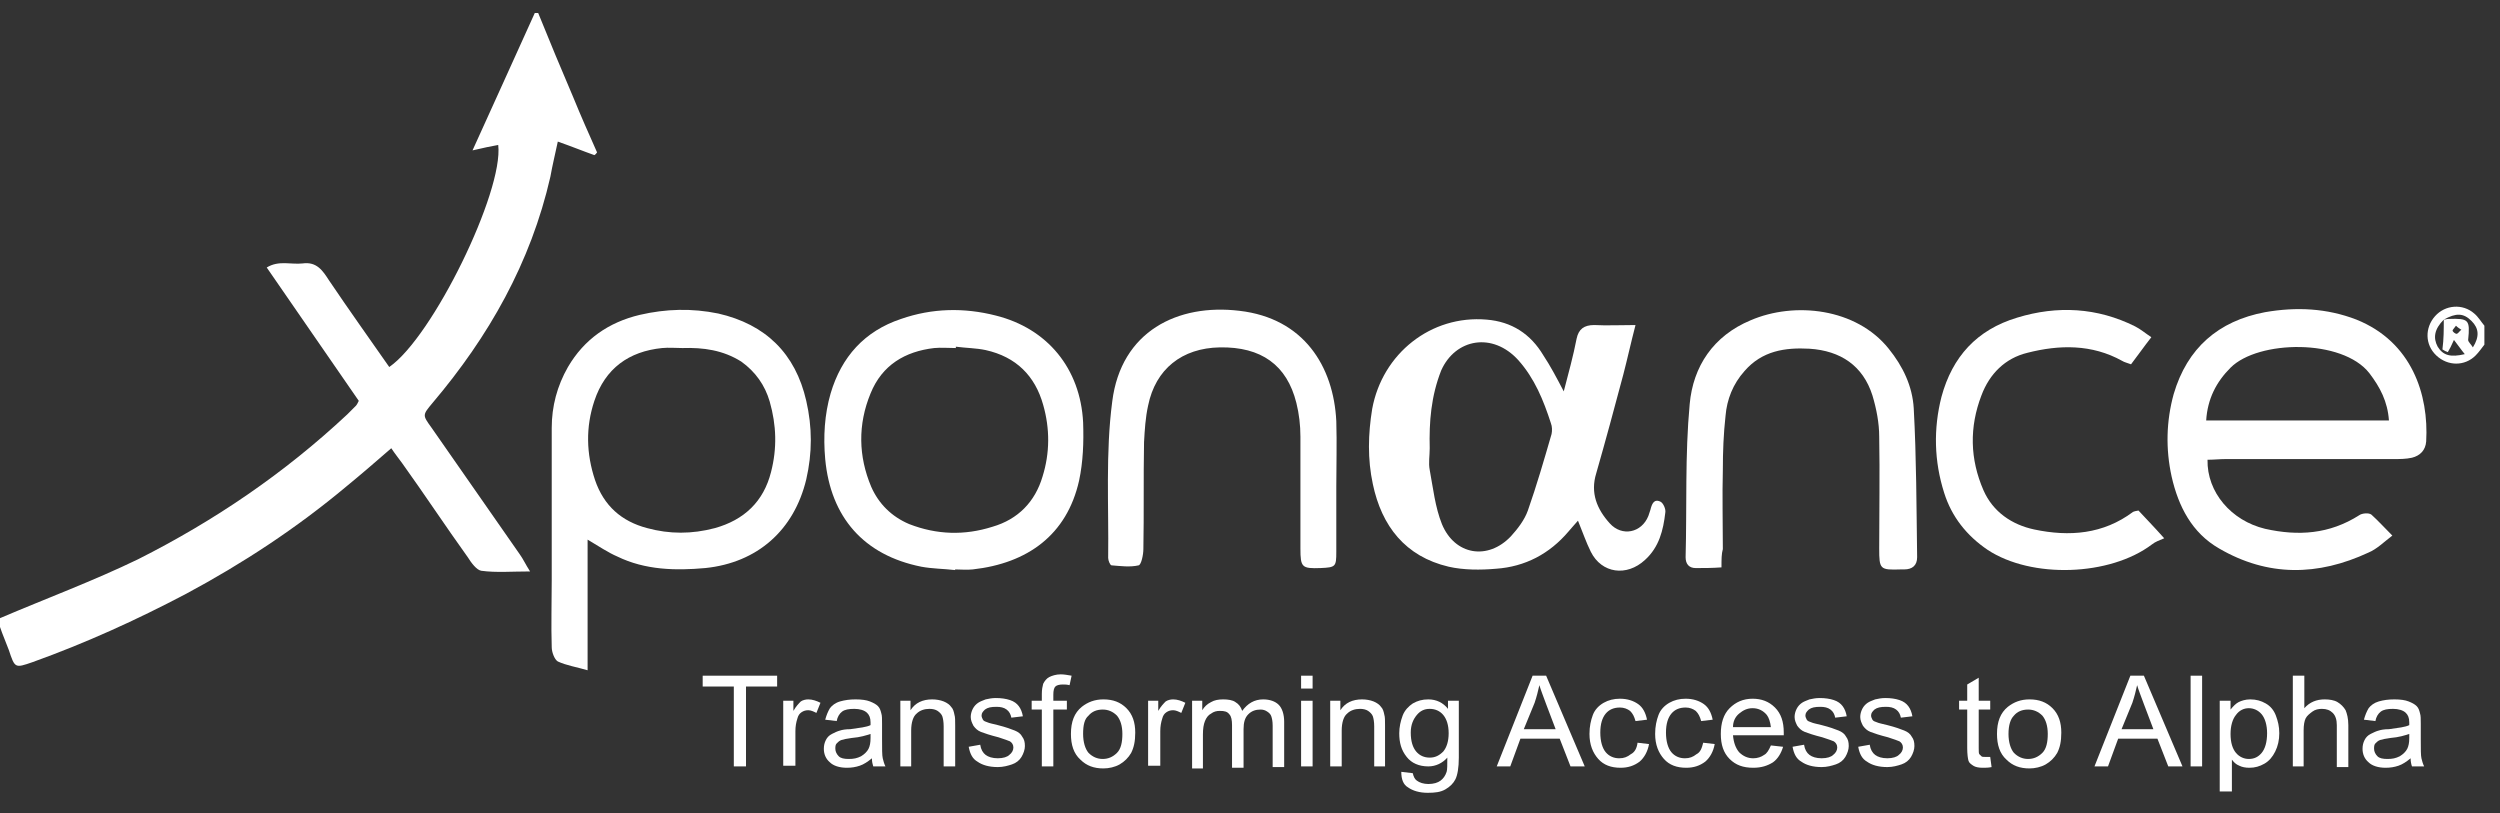 <svg xmlns="http://www.w3.org/2000/svg" width="123" height="40" viewBox="0 0 123 40" fill="none"><rect x="0" y="0" width="123" height="40" fill="#333333" stroke="none"/><g clip-path="url(#clip0_1_1180)"><path d="M0 30.413C2.265 29.447 4.596 28.581 6.795 27.515C10.558 25.617 13.989 23.286 17.086 20.388C17.219 20.255 17.386 20.088 17.519 19.955C17.552 19.922 17.586 19.855 17.652 19.722C16.187 17.59 14.655 15.392 13.123 13.161C13.722 12.794 14.322 13.027 14.888 12.961C15.587 12.861 15.887 13.327 16.187 13.793C17.153 15.226 18.152 16.625 19.151 18.057C21.283 16.591 24.78 9.43 24.513 7.132C24.147 7.199 23.814 7.266 23.248 7.399C24.313 5.067 25.313 2.836 26.312 0.638C26.378 0.638 26.412 0.638 26.478 0.638C27.044 2.037 27.611 3.402 28.21 4.801C28.576 5.7 28.976 6.599 29.376 7.499C29.343 7.532 29.309 7.599 29.243 7.632C28.677 7.432 28.11 7.199 27.444 6.966C27.311 7.599 27.178 8.132 27.078 8.698C26.112 12.928 24.047 16.558 21.283 19.822C20.783 20.421 20.783 20.421 21.216 21.021C22.681 23.119 24.114 25.184 25.579 27.282C25.746 27.515 25.846 27.749 26.079 28.115C25.179 28.115 24.413 28.182 23.681 28.082C23.448 28.048 23.181 27.682 23.015 27.416C21.915 25.884 20.883 24.318 19.784 22.786C19.617 22.553 19.451 22.353 19.251 22.053C18.485 22.719 17.752 23.352 17.019 23.952C14.588 25.983 11.957 27.715 9.159 29.214C6.695 30.513 4.197 31.645 1.599 32.578C0.733 32.878 0.733 32.878 0.433 31.978C0.3 31.612 0.133 31.246 0 30.846C0 30.713 0 30.546 0 30.413Z" fill="white"></path><path d="M122.232 16.957C122.099 17.124 121.966 17.324 121.799 17.49C121.267 18.023 120.434 18.023 119.868 17.49C119.301 16.957 119.301 16.125 119.801 15.559C120.301 14.992 121.167 14.926 121.733 15.425C121.933 15.592 122.066 15.825 122.232 16.025C122.232 16.358 122.232 16.658 122.232 16.957ZM120.234 15.725C119.768 16.192 119.701 16.624 119.934 17.057C120.201 17.49 120.567 17.59 121.267 17.424C121.1 17.224 120.967 17.024 120.734 16.724C120.6 17.024 120.534 17.157 120.434 17.324C120.334 17.291 120.267 17.257 120.167 17.191C120.234 16.691 120.234 16.225 120.234 15.725C120.301 15.725 120.367 15.692 120.467 15.692C121.466 15.659 121.533 15.725 121.433 16.724C121.433 16.824 121.566 16.924 121.666 17.091C121.999 16.558 121.966 16.158 121.6 15.792C121.2 15.392 120.834 15.392 120.234 15.725ZM120.834 16.025C120.767 16.125 120.667 16.225 120.667 16.258C120.667 16.325 120.8 16.425 120.867 16.425C120.967 16.391 121 16.291 121.1 16.225C121 16.158 120.933 16.125 120.834 16.025Z" fill="white"></path><path d="M76.937 19.256C77.17 18.357 77.403 17.524 77.57 16.658C77.669 16.192 77.936 15.992 78.435 15.992C79.068 16.025 79.701 15.992 80.467 15.992C80.234 16.891 80.067 17.657 79.868 18.423C79.435 20.055 79.002 21.654 78.535 23.286C78.236 24.252 78.569 25.051 79.201 25.75C79.801 26.417 80.767 26.217 81.1 25.384C81.133 25.284 81.166 25.184 81.2 25.084C81.266 24.818 81.366 24.518 81.699 24.685C81.833 24.751 81.966 25.051 81.933 25.218C81.833 26.084 81.633 26.916 80.933 27.549C80.034 28.382 78.802 28.215 78.269 27.149C78.036 26.683 77.869 26.183 77.636 25.617C77.469 25.817 77.303 25.984 77.17 26.15C76.237 27.249 75.038 27.882 73.606 27.982C72.84 28.049 72.007 28.049 71.275 27.882C69.143 27.382 67.977 25.884 67.544 23.819C67.278 22.586 67.311 21.354 67.511 20.122C68.011 17.391 70.409 15.492 73.14 15.725C74.372 15.825 75.305 16.425 75.938 17.491C76.27 17.99 76.57 18.556 76.937 19.256ZM70.342 22.053C70.342 22.42 70.275 22.786 70.342 23.119C70.509 24.018 70.609 24.951 70.942 25.784C71.574 27.316 73.206 27.582 74.339 26.383C74.672 26.017 75.005 25.584 75.171 25.118C75.604 23.885 75.971 22.62 76.337 21.354C76.37 21.188 76.37 20.988 76.304 20.821C75.938 19.689 75.504 18.623 74.705 17.724C73.439 16.325 71.608 16.658 70.908 18.223C70.409 19.489 70.309 20.755 70.342 22.053Z" fill="white"></path><path d="M28.91 26.549C28.91 28.714 28.91 30.779 28.91 32.977C28.344 32.811 27.877 32.744 27.444 32.544C27.278 32.445 27.145 32.078 27.145 31.845C27.111 30.746 27.145 29.647 27.145 28.548C27.145 26.05 27.145 23.552 27.145 21.054C27.145 19.988 27.411 18.989 27.944 18.056C28.743 16.691 29.942 15.858 31.474 15.492C32.773 15.192 34.039 15.159 35.338 15.425C37.669 15.958 39.135 17.39 39.668 19.722C39.967 21.021 39.967 22.286 39.668 23.585C39.068 26.083 37.27 27.682 34.705 27.948C33.24 28.081 31.741 28.048 30.375 27.382C29.909 27.182 29.476 26.883 28.91 26.549ZM33.573 17.124C33.24 17.124 32.907 17.091 32.574 17.124C30.942 17.29 29.776 18.123 29.243 19.722C28.81 21.021 28.843 22.32 29.276 23.619C29.709 24.884 30.575 25.65 31.841 25.983C32.94 26.283 34.039 26.283 35.171 25.983C36.603 25.584 37.569 24.684 37.936 23.219C38.236 22.053 38.202 20.921 37.869 19.755C37.636 18.956 37.17 18.29 36.47 17.79C35.571 17.224 34.605 17.091 33.573 17.124Z" fill="white"></path><path d="M117.703 26.35C117.27 26.683 116.937 27.016 116.537 27.183C114.039 28.348 111.575 28.382 109.177 26.983C107.844 26.217 107.178 24.918 106.845 23.452C106.545 22.087 106.579 20.721 106.945 19.389C107.611 17.124 109.143 15.792 111.441 15.359C112.973 15.093 114.472 15.159 115.938 15.725C118.669 16.825 119.501 19.422 119.368 21.721C119.335 22.153 119.068 22.42 118.669 22.52C118.369 22.586 118.069 22.586 117.769 22.586C115.005 22.586 112.274 22.586 109.51 22.586C109.21 22.586 108.91 22.62 108.61 22.62C108.577 24.218 109.776 25.617 111.441 26.017C113.073 26.383 114.605 26.283 116.071 25.351C116.204 25.251 116.537 25.218 116.67 25.317C117.003 25.617 117.303 25.95 117.703 26.35ZM117.536 20.688C117.47 19.755 117.103 19.056 116.57 18.357C115.238 16.658 111.108 16.725 109.743 18.09C109.043 18.79 108.61 19.622 108.544 20.688C111.575 20.688 114.539 20.688 117.536 20.688Z" fill="white"></path><path d="M46.995 28.048C46.429 27.982 45.863 27.982 45.33 27.882C42.499 27.316 40.867 25.451 40.6 22.586C40.501 21.487 40.567 20.388 40.867 19.355C41.4 17.557 42.532 16.291 44.331 15.692C45.863 15.159 47.428 15.126 48.993 15.525C51.525 16.158 53.157 18.123 53.29 20.788C53.323 21.753 53.29 22.719 53.09 23.652C52.49 26.316 50.559 27.715 47.861 28.015C47.561 28.048 47.261 28.015 46.962 28.015C46.995 28.015 46.995 28.015 46.995 28.048ZM47.028 17.057C47.028 17.091 47.028 17.124 47.028 17.124C46.662 17.124 46.296 17.091 45.963 17.124C44.531 17.291 43.398 17.957 42.832 19.355C42.199 20.888 42.232 22.453 42.865 23.952C43.231 24.784 43.864 25.417 44.73 25.784C46.096 26.316 47.461 26.35 48.827 25.917C50.093 25.55 50.925 24.684 51.291 23.452C51.658 22.286 51.658 21.087 51.325 19.922C50.925 18.49 49.993 17.557 48.494 17.224C48.028 17.124 47.528 17.124 47.028 17.057Z" fill="white"></path><path d="M84.697 27.915C84.231 27.949 83.831 27.949 83.431 27.949C83.098 27.949 82.932 27.749 82.932 27.416C82.999 24.918 82.899 22.387 83.132 19.889C83.298 18.023 84.297 16.525 86.129 15.759C88.294 14.826 91.325 15.159 92.924 17.157C93.623 18.023 94.089 18.989 94.156 20.088C94.289 22.52 94.289 24.951 94.323 27.416C94.323 27.815 94.089 28.015 93.69 28.015C93.623 28.015 93.59 28.015 93.523 28.015C92.491 28.049 92.457 28.015 92.457 26.983C92.457 25.151 92.491 23.319 92.457 21.487C92.457 20.821 92.324 20.122 92.124 19.456C91.658 17.99 90.559 17.257 89.027 17.157C87.828 17.091 86.695 17.257 85.829 18.257C85.263 18.889 84.963 19.655 84.897 20.455C84.797 21.354 84.764 22.22 84.764 23.119C84.73 24.418 84.764 25.717 84.764 27.016C84.697 27.249 84.697 27.516 84.697 27.915Z" fill="white"></path><path d="M65.746 23.952C65.746 25.017 65.746 26.083 65.746 27.149C65.746 27.882 65.713 27.915 64.98 27.948C64.047 27.982 63.981 27.915 63.981 26.982C63.981 25.151 63.981 23.319 63.981 21.487C63.981 20.921 63.914 20.355 63.781 19.822C63.315 17.956 62.049 17.057 60.017 17.091C58.152 17.124 56.853 18.156 56.487 19.955C56.354 20.554 56.321 21.154 56.287 21.753C56.254 23.519 56.287 25.25 56.254 27.016C56.254 27.282 56.154 27.782 56.021 27.815C55.588 27.915 55.122 27.848 54.689 27.815C54.622 27.815 54.522 27.582 54.522 27.449C54.555 24.884 54.389 22.286 54.722 19.755C55.155 16.291 57.953 14.926 60.983 15.292C64.147 15.658 65.613 18.023 65.746 20.721C65.779 21.82 65.746 22.886 65.746 23.952Z" fill="white"></path><path d="M105.213 25.118C105.58 25.517 105.946 25.884 106.479 26.483C106.246 26.583 106.046 26.65 105.879 26.783C103.814 28.348 99.951 28.482 97.786 27.049C96.754 26.35 96.021 25.417 95.654 24.252C95.155 22.686 95.122 21.088 95.521 19.522C96.054 17.557 97.253 16.225 99.251 15.626C101.217 15.026 103.182 15.126 105.047 16.058C105.313 16.192 105.546 16.392 105.846 16.591C105.48 17.058 105.18 17.491 104.847 17.924C104.68 17.857 104.514 17.824 104.414 17.757C102.915 16.924 101.316 16.958 99.751 17.357C98.652 17.624 97.886 18.39 97.486 19.456C96.887 21.021 96.92 22.586 97.586 24.119C98.052 25.184 98.985 25.817 100.084 26.05C101.816 26.417 103.481 26.283 104.947 25.184C105.013 25.151 105.047 25.151 105.213 25.118Z" fill="white"></path><path d="M36.104 37.707V33.777H34.572V33.244H38.235V33.777H36.703V37.707H36.104Z" fill="white"></path><path d="M38.535 37.707V34.477H39.035V34.976C39.168 34.743 39.301 34.61 39.401 34.51C39.501 34.444 39.634 34.41 39.767 34.41C39.967 34.41 40.167 34.477 40.367 34.577L40.167 35.076C40.034 35.01 39.901 34.943 39.767 34.943C39.634 34.943 39.534 34.976 39.434 35.043C39.334 35.11 39.268 35.209 39.234 35.343C39.168 35.543 39.134 35.742 39.134 35.975V37.674H38.535V37.707Z" fill="white"></path><path d="M42.898 37.308C42.698 37.474 42.498 37.608 42.298 37.674C42.098 37.741 41.898 37.774 41.665 37.774C41.299 37.774 40.999 37.674 40.833 37.508C40.633 37.341 40.533 37.108 40.533 36.842C40.533 36.675 40.566 36.542 40.633 36.408C40.7 36.275 40.799 36.175 40.933 36.109C41.066 36.042 41.199 35.975 41.332 35.942C41.432 35.909 41.599 35.876 41.832 35.876C42.298 35.809 42.631 35.776 42.831 35.676C42.831 35.609 42.831 35.543 42.831 35.543C42.831 35.309 42.764 35.176 42.664 35.076C42.531 34.943 42.298 34.876 42.032 34.876C41.765 34.876 41.565 34.91 41.432 35.01C41.299 35.11 41.199 35.276 41.166 35.476L40.6 35.409C40.666 35.176 40.733 35.01 40.833 34.843C40.933 34.71 41.099 34.577 41.332 34.51C41.565 34.444 41.799 34.41 42.098 34.41C42.398 34.41 42.631 34.444 42.798 34.51C42.964 34.577 43.097 34.643 43.197 34.743C43.297 34.843 43.331 34.976 43.364 35.11C43.397 35.209 43.397 35.376 43.397 35.609V36.342C43.397 36.842 43.397 37.175 43.431 37.308C43.464 37.441 43.497 37.574 43.564 37.707H42.964C42.931 37.608 42.898 37.474 42.898 37.308ZM42.831 36.109C42.631 36.175 42.331 36.275 41.898 36.309C41.665 36.342 41.499 36.375 41.399 36.408C41.299 36.442 41.232 36.508 41.166 36.575C41.099 36.642 41.099 36.742 41.099 36.842C41.099 36.975 41.166 37.108 41.266 37.208C41.366 37.308 41.532 37.341 41.765 37.341C41.998 37.341 42.165 37.308 42.365 37.208C42.531 37.108 42.664 36.975 42.731 36.842C42.798 36.708 42.831 36.542 42.831 36.309V36.109Z" fill="white"></path><path d="M44.297 37.707V34.477H44.797V34.943C45.03 34.577 45.396 34.41 45.862 34.41C46.062 34.41 46.262 34.444 46.428 34.51C46.595 34.577 46.728 34.677 46.795 34.776C46.895 34.876 46.928 35.01 46.961 35.176C46.995 35.276 46.995 35.443 46.995 35.709V37.707H46.428V35.742C46.428 35.509 46.395 35.343 46.362 35.243C46.329 35.143 46.229 35.043 46.129 34.976C46.029 34.91 45.896 34.876 45.729 34.876C45.496 34.876 45.263 34.943 45.096 35.11C44.93 35.243 44.83 35.543 44.83 35.942V37.707H44.297Z" fill="white"></path><path d="M47.66 36.741L48.227 36.641C48.26 36.874 48.36 37.041 48.493 37.141C48.626 37.241 48.826 37.307 49.093 37.307C49.359 37.307 49.559 37.241 49.659 37.141C49.792 37.041 49.858 36.908 49.858 36.775C49.858 36.641 49.792 36.541 49.692 36.475C49.625 36.441 49.425 36.375 49.126 36.275C48.726 36.175 48.426 36.075 48.26 36.009C48.093 35.942 47.993 35.842 47.894 35.709C47.827 35.576 47.76 35.442 47.76 35.276C47.76 35.143 47.794 35.009 47.86 34.876C47.927 34.743 48.027 34.643 48.127 34.576C48.227 34.51 48.327 34.477 48.493 34.41C48.66 34.377 48.793 34.343 48.993 34.343C49.259 34.343 49.492 34.377 49.692 34.443C49.892 34.51 50.025 34.61 50.125 34.743C50.225 34.876 50.291 35.043 50.325 35.242L49.759 35.309C49.725 35.143 49.659 35.009 49.526 34.91C49.392 34.809 49.226 34.776 49.026 34.776C48.759 34.776 48.593 34.809 48.46 34.91C48.36 35.009 48.293 35.076 48.293 35.209C48.293 35.276 48.327 35.342 48.36 35.409C48.393 35.476 48.493 35.509 48.593 35.542C48.66 35.576 48.826 35.609 49.093 35.675C49.492 35.775 49.759 35.875 49.925 35.942C50.092 36.008 50.225 36.108 50.291 36.242C50.391 36.375 50.425 36.508 50.425 36.708C50.425 36.874 50.358 37.074 50.258 37.241C50.158 37.407 49.992 37.541 49.792 37.607C49.592 37.674 49.359 37.74 49.093 37.74C48.66 37.74 48.327 37.641 48.093 37.474C47.86 37.341 47.727 37.108 47.66 36.741Z" fill="white"></path><path d="M51.258 37.707V34.91H50.758V34.477H51.258V34.144C51.258 33.91 51.291 33.777 51.324 33.644C51.391 33.511 51.491 33.378 51.624 33.311C51.757 33.244 51.957 33.178 52.19 33.178C52.357 33.178 52.523 33.211 52.723 33.244L52.623 33.711C52.49 33.677 52.39 33.677 52.29 33.677C52.124 33.677 51.99 33.711 51.924 33.777C51.857 33.844 51.824 33.977 51.824 34.177V34.477H52.49V34.91H51.824V37.707H51.258Z" fill="white"></path><path d="M52.69 36.109C52.69 35.509 52.856 35.076 53.223 34.776C53.523 34.543 53.856 34.41 54.289 34.41C54.755 34.41 55.121 34.543 55.421 34.843C55.721 35.143 55.854 35.543 55.854 36.042C55.854 36.475 55.787 36.775 55.654 37.041C55.521 37.275 55.321 37.474 55.088 37.608C54.855 37.741 54.555 37.807 54.289 37.807C53.822 37.807 53.456 37.674 53.156 37.374C52.823 37.075 52.69 36.642 52.69 36.109ZM53.289 36.109C53.289 36.508 53.389 36.842 53.556 37.041C53.756 37.241 53.989 37.341 54.255 37.341C54.522 37.341 54.755 37.241 54.955 37.041C55.155 36.842 55.221 36.508 55.221 36.109C55.221 35.709 55.121 35.409 54.955 35.209C54.755 35.01 54.522 34.91 54.255 34.91C53.956 34.91 53.722 35.01 53.556 35.209C53.356 35.376 53.289 35.676 53.289 36.109Z" fill="white"></path><path d="M56.487 37.707V34.477H56.986V34.976C57.12 34.743 57.253 34.61 57.353 34.51C57.453 34.444 57.586 34.41 57.719 34.41C57.919 34.41 58.119 34.477 58.319 34.577L58.119 35.076C57.986 35.01 57.852 34.943 57.719 34.943C57.586 34.943 57.486 34.976 57.386 35.043C57.286 35.11 57.219 35.209 57.186 35.343C57.12 35.543 57.086 35.742 57.086 35.975V37.674H56.487V37.707Z" fill="white"></path><path d="M58.651 37.707V34.477H59.151V34.943C59.251 34.776 59.384 34.643 59.584 34.543C59.751 34.444 59.95 34.41 60.183 34.41C60.417 34.41 60.65 34.444 60.783 34.543C60.95 34.643 61.049 34.776 61.116 34.976C61.382 34.61 61.715 34.41 62.148 34.41C62.481 34.41 62.748 34.51 62.914 34.677C63.081 34.843 63.181 35.143 63.181 35.509V37.741H62.615V35.709C62.615 35.476 62.581 35.343 62.548 35.243C62.515 35.143 62.448 35.076 62.348 35.01C62.248 34.943 62.148 34.91 62.015 34.91C61.782 34.91 61.582 34.976 61.416 35.143C61.249 35.309 61.183 35.543 61.183 35.876V37.774H60.616V35.676C60.616 35.443 60.583 35.243 60.483 35.143C60.383 35.01 60.25 34.976 60.017 34.976C59.85 34.976 59.717 35.01 59.584 35.11C59.451 35.176 59.351 35.309 59.284 35.476C59.218 35.642 59.184 35.842 59.184 36.142V37.807H58.651V37.707Z" fill="white"></path><path d="M64.014 33.877V33.244H64.58V33.877H64.014ZM64.014 37.707V34.477H64.58V37.707H64.014Z" fill="white"></path><path d="M65.446 37.707V34.477H65.946V34.943C66.179 34.577 66.545 34.41 67.012 34.41C67.211 34.41 67.411 34.444 67.578 34.51C67.744 34.577 67.878 34.677 67.944 34.776C68.044 34.876 68.077 35.01 68.111 35.176C68.144 35.276 68.144 35.443 68.144 35.709V37.707H67.611V35.742C67.611 35.509 67.578 35.343 67.544 35.243C67.511 35.143 67.411 35.043 67.311 34.976C67.211 34.91 67.078 34.876 66.912 34.876C66.678 34.876 66.445 34.943 66.279 35.11C66.112 35.243 66.012 35.543 66.012 35.942V37.707H65.446Z" fill="white"></path><path d="M68.943 37.974L69.509 38.041C69.543 38.207 69.609 38.34 69.709 38.407C69.842 38.507 70.042 38.573 70.275 38.573C70.542 38.573 70.742 38.507 70.875 38.407C71.008 38.307 71.108 38.174 71.174 37.974C71.208 37.874 71.208 37.641 71.208 37.275C70.975 37.541 70.642 37.707 70.275 37.707C69.809 37.707 69.443 37.541 69.209 37.241C68.943 36.908 68.843 36.542 68.843 36.075C68.843 35.776 68.91 35.476 69.01 35.209C69.109 34.943 69.309 34.743 69.509 34.61C69.742 34.477 69.975 34.41 70.275 34.41C70.675 34.41 71.008 34.577 71.241 34.876V34.477H71.774V37.275C71.774 37.774 71.707 38.14 71.607 38.34C71.507 38.54 71.341 38.707 71.108 38.84C70.875 38.973 70.608 39.006 70.242 39.006C69.842 39.006 69.509 38.906 69.276 38.74C69.043 38.607 68.943 38.34 68.943 37.974ZM69.409 36.042C69.409 36.475 69.509 36.775 69.676 36.975C69.842 37.175 70.075 37.275 70.342 37.275C70.608 37.275 70.808 37.175 71.008 36.975C71.174 36.775 71.274 36.475 71.274 36.075C71.274 35.676 71.174 35.376 71.008 35.176C70.841 34.976 70.608 34.876 70.342 34.876C70.075 34.876 69.876 34.976 69.709 35.176C69.543 35.376 69.409 35.642 69.409 36.042Z" fill="white"></path><path d="M73.639 37.707L75.404 33.244H76.07L77.969 37.707H77.269L76.737 36.342H74.805L74.305 37.707H73.639ZM74.971 35.875H76.537L76.07 34.643C75.937 34.277 75.804 33.944 75.737 33.71C75.671 34.01 75.604 34.277 75.504 34.576L74.971 35.875Z" fill="white"></path><path d="M80.567 36.542L81.133 36.608C81.066 36.975 80.9 37.275 80.667 37.474C80.4 37.674 80.1 37.774 79.734 37.774C79.268 37.774 78.901 37.641 78.635 37.341C78.368 37.041 78.202 36.642 78.202 36.109C78.202 35.742 78.269 35.443 78.368 35.176C78.468 34.91 78.668 34.71 78.901 34.577C79.135 34.444 79.401 34.377 79.701 34.377C80.067 34.377 80.367 34.477 80.6 34.643C80.833 34.81 80.966 35.076 81.033 35.409L80.467 35.476C80.4 35.243 80.334 35.11 80.2 34.977C80.067 34.877 79.9 34.81 79.701 34.81C79.401 34.81 79.168 34.91 79.001 35.11C78.835 35.309 78.735 35.609 78.735 36.042C78.735 36.475 78.835 36.808 79.001 37.008C79.168 37.208 79.401 37.308 79.667 37.308C79.9 37.308 80.067 37.241 80.234 37.108C80.433 37.008 80.533 36.808 80.567 36.542Z" fill="white"></path><path d="M83.797 36.542L84.364 36.608C84.297 36.975 84.131 37.275 83.897 37.474C83.631 37.674 83.331 37.774 82.965 37.774C82.499 37.774 82.132 37.641 81.866 37.341C81.599 37.041 81.433 36.642 81.433 36.109C81.433 35.742 81.499 35.443 81.599 35.176C81.699 34.91 81.899 34.71 82.132 34.577C82.365 34.444 82.632 34.377 82.932 34.377C83.298 34.377 83.598 34.477 83.831 34.643C84.064 34.81 84.197 35.076 84.264 35.409L83.698 35.476C83.631 35.243 83.564 35.11 83.431 34.977C83.298 34.877 83.131 34.81 82.932 34.81C82.632 34.81 82.399 34.91 82.232 35.11C82.066 35.309 81.966 35.609 81.966 36.042C81.966 36.475 82.066 36.808 82.232 37.008C82.399 37.208 82.632 37.308 82.898 37.308C83.131 37.308 83.298 37.241 83.465 37.108C83.664 37.008 83.731 36.808 83.797 36.542Z" fill="white"></path><path d="M87.128 36.675L87.728 36.742C87.628 37.075 87.461 37.341 87.228 37.508C86.962 37.674 86.662 37.774 86.262 37.774C85.763 37.774 85.396 37.641 85.097 37.341C84.797 37.041 84.664 36.642 84.664 36.109C84.664 35.576 84.797 35.143 85.097 34.843C85.396 34.544 85.763 34.377 86.229 34.377C86.662 34.377 87.028 34.51 87.328 34.81C87.628 35.11 87.761 35.509 87.761 36.042C87.761 36.075 87.761 36.109 87.761 36.175H85.263C85.296 36.542 85.396 36.808 85.563 37.008C85.763 37.208 85.996 37.308 86.262 37.308C86.462 37.308 86.662 37.241 86.795 37.141C86.928 37.075 87.028 36.908 87.128 36.675ZM85.263 35.776H87.128C87.095 35.509 87.028 35.309 86.928 35.176C86.762 34.977 86.529 34.843 86.229 34.843C85.963 34.843 85.763 34.943 85.563 35.11C85.363 35.276 85.263 35.509 85.263 35.776Z" fill="white"></path><path d="M88.194 36.741L88.76 36.641C88.793 36.874 88.893 37.041 89.026 37.141C89.159 37.241 89.359 37.307 89.626 37.307C89.892 37.307 90.092 37.241 90.192 37.141C90.325 37.041 90.392 36.908 90.392 36.775C90.392 36.641 90.325 36.541 90.225 36.475C90.159 36.441 89.959 36.375 89.659 36.275C89.259 36.175 88.96 36.075 88.793 36.009C88.627 35.942 88.527 35.842 88.427 35.709C88.36 35.576 88.294 35.442 88.294 35.276C88.294 35.143 88.327 35.009 88.394 34.876C88.46 34.743 88.56 34.643 88.66 34.576C88.76 34.51 88.86 34.477 89.026 34.41C89.193 34.377 89.326 34.343 89.526 34.343C89.792 34.343 90.025 34.377 90.225 34.443C90.425 34.51 90.558 34.61 90.658 34.743C90.758 34.876 90.825 35.043 90.858 35.242L90.292 35.309C90.259 35.143 90.192 35.009 90.059 34.91C89.925 34.809 89.759 34.776 89.559 34.776C89.293 34.776 89.126 34.809 88.993 34.91C88.893 35.009 88.826 35.076 88.826 35.209C88.826 35.276 88.86 35.342 88.893 35.409C88.926 35.476 89.026 35.509 89.126 35.542C89.193 35.576 89.359 35.609 89.626 35.675C90.025 35.775 90.292 35.875 90.458 35.942C90.625 36.008 90.758 36.108 90.825 36.242C90.925 36.375 90.958 36.508 90.958 36.708C90.958 36.874 90.891 37.074 90.791 37.241C90.692 37.407 90.525 37.541 90.325 37.607C90.125 37.674 89.892 37.74 89.626 37.74C89.193 37.74 88.86 37.641 88.627 37.474C88.394 37.341 88.26 37.108 88.194 36.741Z" fill="white"></path><path d="M91.424 36.741L91.991 36.641C92.024 36.874 92.124 37.041 92.257 37.141C92.39 37.241 92.59 37.307 92.857 37.307C93.123 37.307 93.323 37.241 93.423 37.141C93.556 37.041 93.623 36.908 93.623 36.775C93.623 36.641 93.556 36.541 93.456 36.475C93.389 36.441 93.19 36.375 92.89 36.275C92.49 36.175 92.191 36.075 92.024 36.009C91.858 35.942 91.758 35.842 91.658 35.709C91.591 35.576 91.524 35.442 91.524 35.276C91.524 35.143 91.558 35.009 91.624 34.876C91.691 34.743 91.791 34.643 91.891 34.576C91.991 34.51 92.091 34.477 92.257 34.41C92.424 34.377 92.557 34.343 92.757 34.343C93.023 34.343 93.256 34.377 93.456 34.443C93.656 34.51 93.789 34.61 93.889 34.743C93.989 34.876 94.056 35.043 94.089 35.242L93.523 35.309C93.49 35.143 93.423 35.009 93.29 34.91C93.156 34.809 92.99 34.776 92.79 34.776C92.524 34.776 92.357 34.809 92.224 34.91C92.124 35.009 92.057 35.076 92.057 35.209C92.057 35.276 92.091 35.342 92.124 35.409C92.157 35.476 92.257 35.509 92.357 35.542C92.424 35.576 92.59 35.609 92.857 35.675C93.256 35.775 93.523 35.875 93.689 35.942C93.856 36.008 93.989 36.108 94.056 36.242C94.156 36.375 94.189 36.508 94.189 36.708C94.189 36.874 94.122 37.074 94.022 37.241C93.922 37.407 93.756 37.541 93.556 37.607C93.356 37.674 93.123 37.74 92.857 37.74C92.424 37.74 92.091 37.641 91.858 37.474C91.624 37.341 91.491 37.108 91.424 36.741Z" fill="white"></path><path d="M97.919 37.241L97.986 37.741C97.819 37.774 97.686 37.774 97.553 37.774C97.353 37.774 97.186 37.741 97.087 37.674C96.987 37.607 96.887 37.541 96.853 37.441C96.82 37.341 96.787 37.108 96.787 36.808V34.91H96.387V34.477H96.787V33.677L97.353 33.344V34.477H97.919V34.91H97.353V36.808C97.353 36.975 97.353 37.075 97.386 37.108C97.42 37.141 97.453 37.174 97.486 37.208C97.52 37.241 97.586 37.241 97.686 37.241C97.719 37.241 97.786 37.241 97.919 37.241Z" fill="white"></path><path d="M98.252 36.109C98.252 35.509 98.419 35.076 98.785 34.776C99.085 34.543 99.418 34.41 99.851 34.41C100.317 34.41 100.683 34.543 100.983 34.843C101.283 35.143 101.416 35.543 101.416 36.042C101.416 36.475 101.35 36.775 101.216 37.041C101.083 37.275 100.883 37.474 100.65 37.608C100.417 37.741 100.117 37.807 99.851 37.807C99.385 37.807 99.018 37.674 98.718 37.374C98.385 37.075 98.252 36.642 98.252 36.109ZM98.818 36.109C98.818 36.508 98.918 36.842 99.085 37.041C99.285 37.241 99.518 37.341 99.784 37.341C100.051 37.341 100.284 37.241 100.484 37.041C100.683 36.842 100.75 36.508 100.75 36.109C100.75 35.709 100.65 35.409 100.484 35.209C100.284 35.01 100.051 34.91 99.784 34.91C99.484 34.91 99.251 35.01 99.085 35.209C98.918 35.376 98.818 35.676 98.818 36.109Z" fill="white"></path><path d="M103.048 37.707L104.814 33.244H105.48L107.378 37.707H106.679L106.146 36.342H104.214L103.714 37.707H103.048ZM104.381 35.875H105.946L105.48 34.643C105.346 34.277 105.213 33.944 105.147 33.71C105.08 34.01 105.013 34.277 104.913 34.576L104.381 35.875Z" fill="white"></path><path d="M107.778 37.707V33.244H108.344V37.707H107.778Z" fill="white"></path><path d="M109.21 38.973V34.477H109.743V34.91C109.876 34.743 110.009 34.61 110.142 34.543C110.276 34.477 110.475 34.41 110.709 34.41C111.008 34.41 111.241 34.477 111.475 34.61C111.708 34.743 111.874 34.943 111.974 35.209C112.074 35.476 112.141 35.742 112.141 36.075C112.141 36.408 112.074 36.708 111.941 36.975C111.808 37.241 111.641 37.441 111.408 37.574C111.175 37.707 110.942 37.774 110.675 37.774C110.475 37.774 110.309 37.741 110.176 37.674C110.009 37.608 109.909 37.508 109.809 37.374V38.94H109.21V38.973ZM109.743 36.109C109.743 36.542 109.843 36.842 110.009 37.041C110.176 37.241 110.409 37.341 110.642 37.341C110.908 37.341 111.108 37.241 111.275 37.041C111.441 36.842 111.541 36.508 111.541 36.075C111.541 35.676 111.441 35.343 111.275 35.143C111.108 34.943 110.875 34.843 110.642 34.843C110.409 34.843 110.176 34.943 110.009 35.176C109.843 35.376 109.743 35.709 109.743 36.109Z" fill="white"></path><path d="M112.807 37.707V33.244H113.373V34.843C113.639 34.543 113.972 34.41 114.372 34.41C114.605 34.41 114.838 34.443 115.005 34.543C115.171 34.643 115.305 34.776 115.404 34.943C115.471 35.109 115.538 35.342 115.538 35.675V37.74H114.971V35.675C114.971 35.409 114.905 35.209 114.772 35.076C114.638 34.943 114.472 34.876 114.239 34.876C114.072 34.876 113.906 34.909 113.772 35.009C113.639 35.109 113.506 35.209 113.439 35.342C113.373 35.476 113.339 35.675 113.339 35.942V37.707H112.807Z" fill="white"></path><path d="M118.602 37.308C118.402 37.474 118.202 37.608 118.003 37.674C117.803 37.741 117.603 37.774 117.37 37.774C117.003 37.774 116.704 37.674 116.537 37.508C116.337 37.341 116.237 37.108 116.237 36.842C116.237 36.675 116.271 36.542 116.337 36.408C116.404 36.275 116.504 36.175 116.637 36.109C116.77 36.042 116.904 35.975 117.037 35.942C117.137 35.909 117.303 35.876 117.536 35.876C118.003 35.809 118.336 35.776 118.536 35.676C118.536 35.609 118.536 35.543 118.536 35.543C118.536 35.309 118.469 35.176 118.369 35.076C118.236 34.943 118.003 34.876 117.736 34.876C117.47 34.876 117.27 34.91 117.137 35.01C117.003 35.11 116.904 35.276 116.87 35.476L116.304 35.409C116.371 35.176 116.437 35.01 116.537 34.843C116.637 34.71 116.804 34.577 117.037 34.51C117.27 34.444 117.503 34.41 117.803 34.41C118.103 34.41 118.336 34.444 118.502 34.51C118.669 34.577 118.802 34.643 118.902 34.743C119.002 34.843 119.035 34.976 119.068 35.11C119.102 35.209 119.102 35.376 119.102 35.609V36.342C119.102 36.842 119.102 37.175 119.135 37.308C119.168 37.441 119.202 37.574 119.268 37.707H118.669C118.635 37.608 118.602 37.474 118.602 37.308ZM118.536 36.109C118.336 36.175 118.036 36.275 117.603 36.309C117.37 36.342 117.203 36.375 117.103 36.408C117.003 36.442 116.937 36.508 116.87 36.575C116.804 36.642 116.804 36.742 116.804 36.842C116.804 36.975 116.87 37.108 116.97 37.208C117.07 37.308 117.237 37.341 117.47 37.341C117.703 37.341 117.869 37.308 118.069 37.208C118.236 37.108 118.369 36.975 118.436 36.842C118.502 36.708 118.536 36.542 118.536 36.309V36.109Z" fill="white"></path></g><defs><clipPath id="clip0_1_1180"><rect width="122.232" height="38.435" fill="white" transform="translate(0 0.604)"></rect></clipPath></defs></svg>